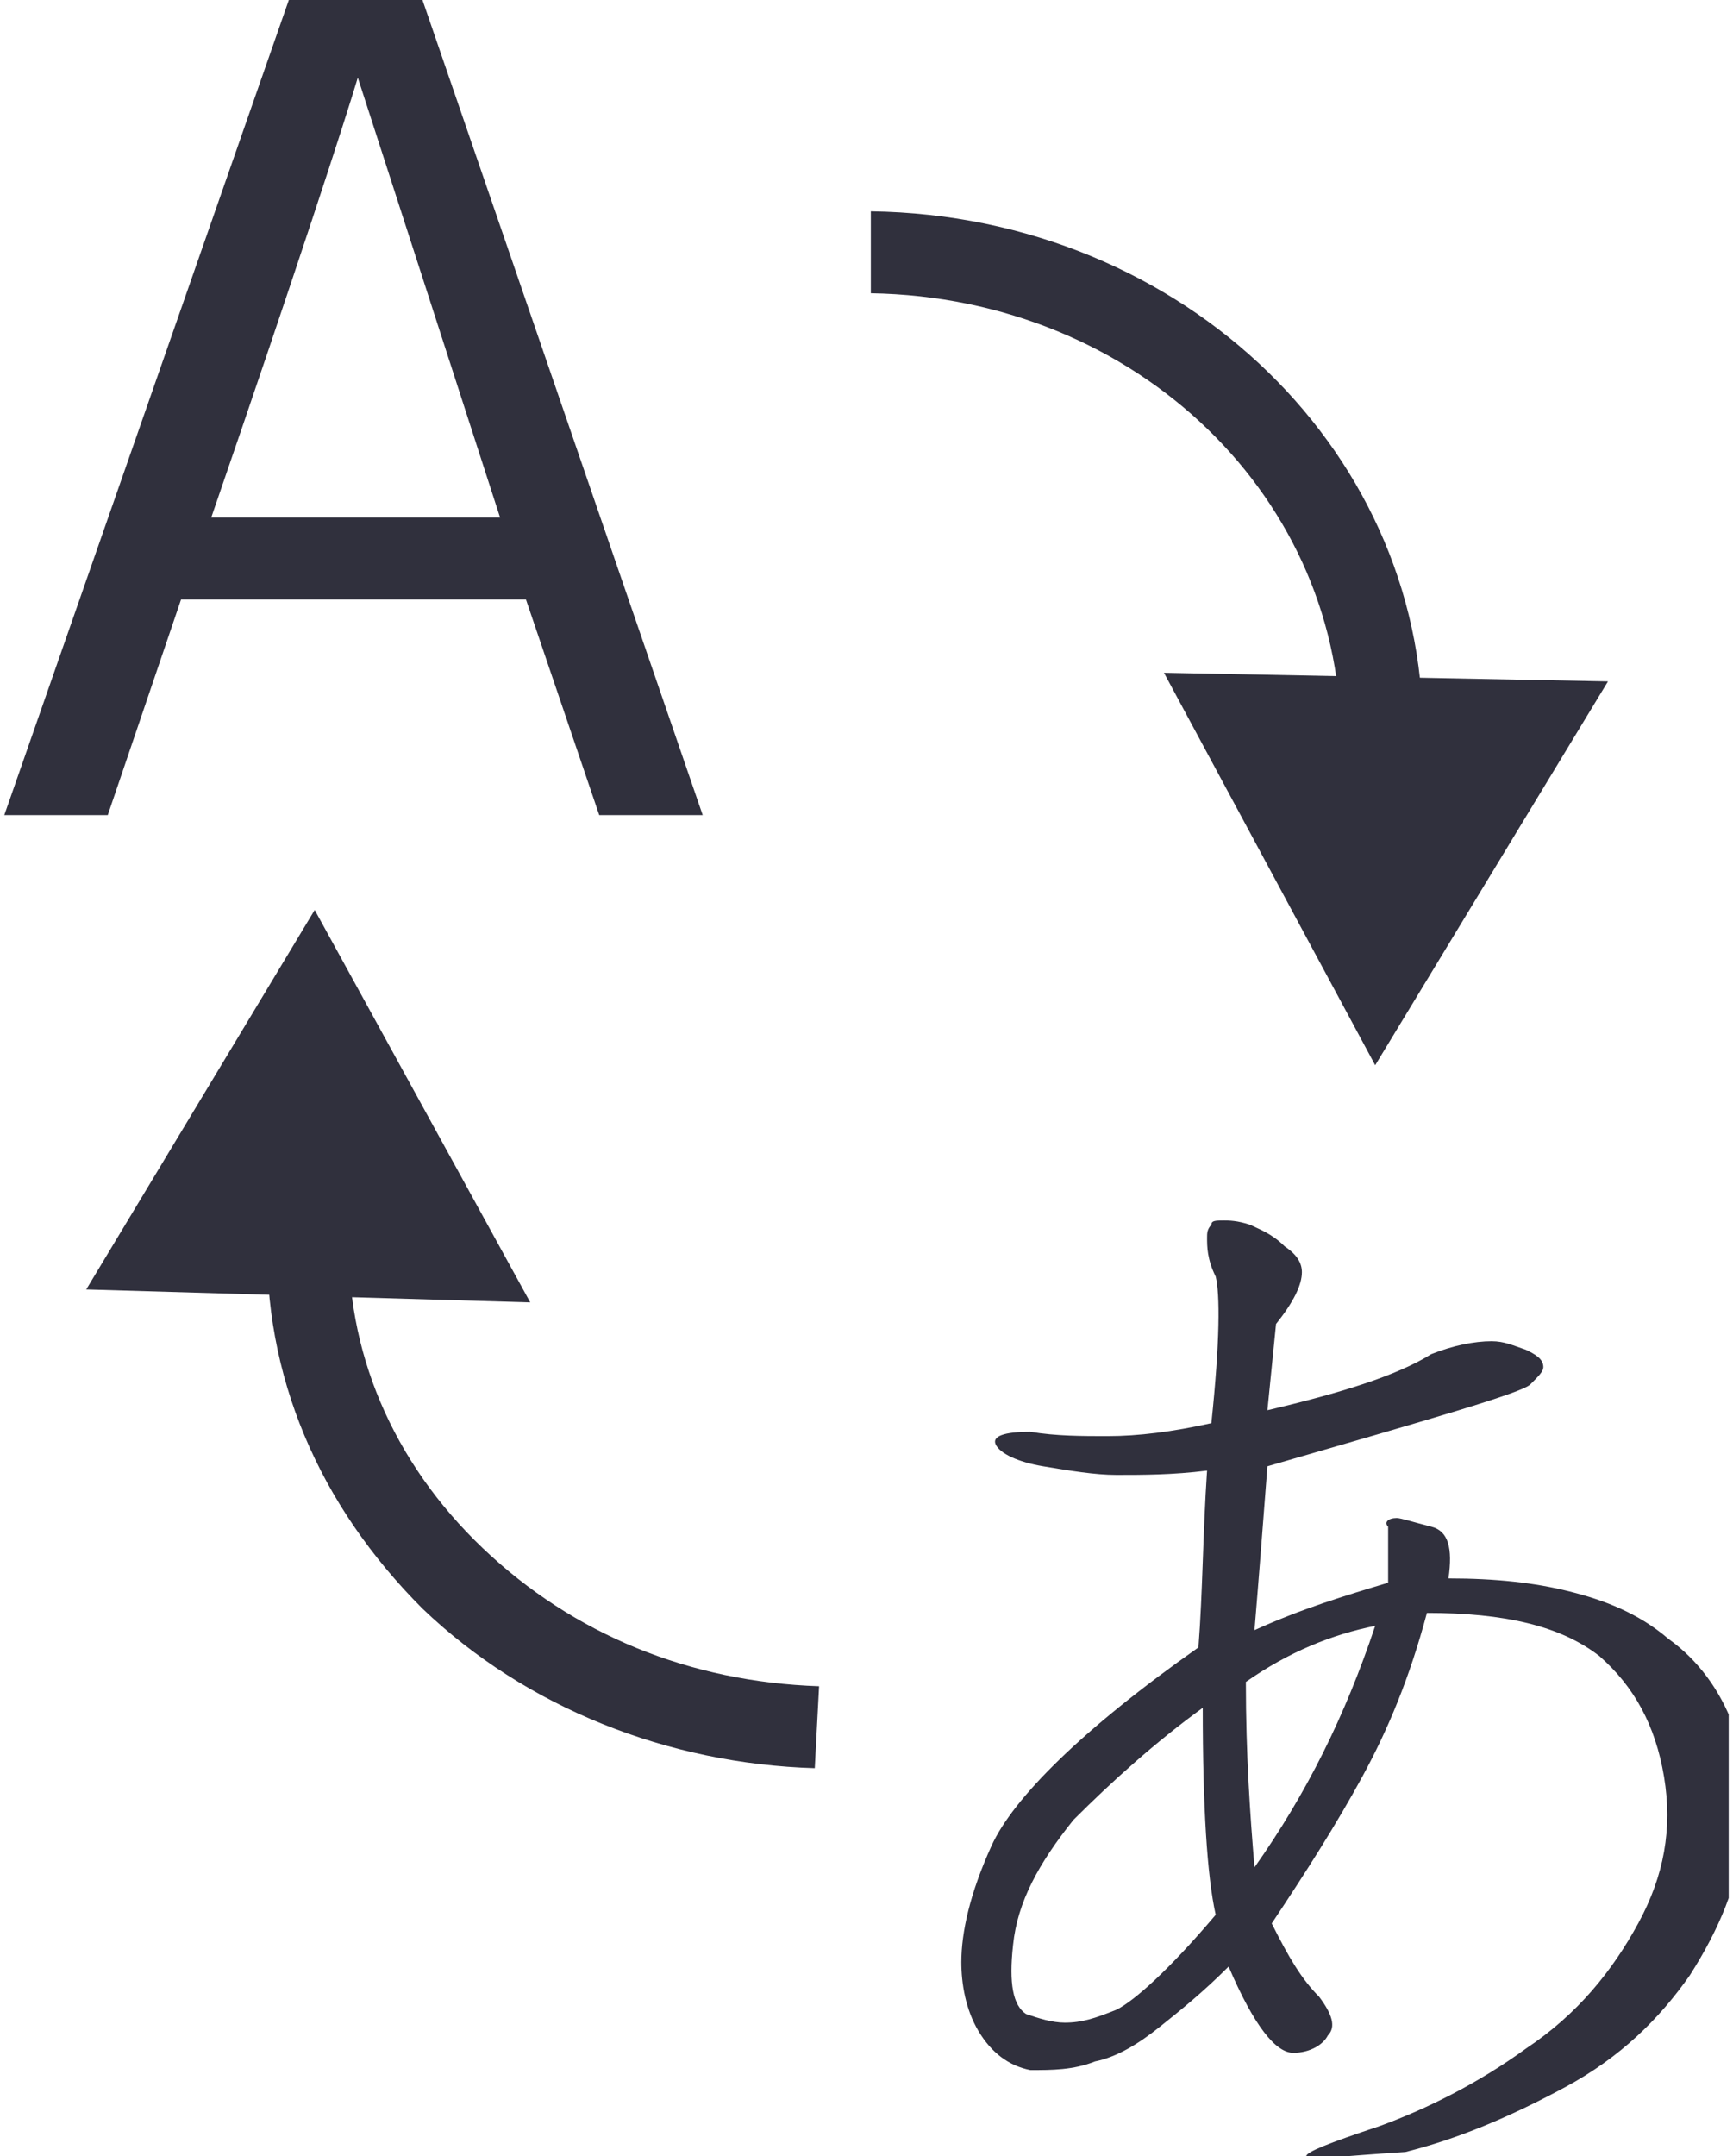 <?xml version="1.0" encoding="utf-8"?>
<!-- Generator: Adobe Illustrator 21.1.0, SVG Export Plug-In . SVG Version: 6.00 Build 0)  -->
<svg version="1.1" id="Ebene_1" xmlns="http://www.w3.org/2000/svg" xmlns:xlink="http://www.w3.org/1999/xlink" x="0px" y="0px"
	 viewBox="0 0 40.2 50" style="enable-background:new 0 0 40.2 50;" xml:space="preserve">
<style type="text/css">
	.st0{clip-path:url(#SVGID_2_);fill:#30303D;}
	.st1{clip-path:url(#SVGID_4_);fill:#30303D;}
	.st2{clip-path:url(#SVGID_6_);fill:#30303D;}
	.st3{fill:#30303D;}
	.st4{clip-path:url(#SVGID_8_);fill:#30303D;}
</style>
<g>
	<g>
		<defs>
			<rect id="SVGID_1_" x="0.1" width="40" height="50"/>
		</defs>
		<clipPath id="SVGID_2_">
			<use xlink:href="#SVGID_1_"  style="overflow:visible;"/>
		</clipPath>
		<path class="st0" d="M4.9,12h6.7L8.3,1.8C8,2.8,6.9,6.2,4.9,12 M13.9,18.9l-1.7-5h-8l-1.7,5H0.1L6.7,0h3.1l6.5,18.9H13.9z"/>
	</g>
	<g>
		<defs>
			<rect id="SVGID_3_" x="0.1" width="40" height="50"/>
		</defs>
		<clipPath id="SVGID_4_">
			<use xlink:href="#SVGID_3_"  style="overflow:visible;"/>
		</clipPath>
		<path class="st1" d="M31.9,37.7c-1,0.2-2,0.6-3,1.3c0,1.7,0.1,3.1,0.2,4.3C30.3,41.6,31.2,39.8,31.9,37.7 M27.9,39.6
			c-1.1,0.8-2.1,1.7-3,2.6c-0.8,1-1.3,1.9-1.4,2.9c-0.1,0.9,0,1.4,0.3,1.6c0.3,0.1,0.6,0.2,0.9,0.2c0.4,0,0.7-0.1,1.2-0.3
			c0.4-0.2,1.2-0.9,2.3-2.2C28,43.5,27.9,41.9,27.9,39.6 M29,28.4c0.2,0.1,0.5,0.2,0.8,0.5c0.3,0.2,0.4,0.4,0.4,0.6
			c0,0.3-0.2,0.7-0.6,1.2l-0.2,2c1.7-0.4,3-0.8,3.8-1.3c0.5-0.2,1-0.3,1.4-0.3c0.3,0,0.5,0.1,0.8,0.2c0.2,0.1,0.4,0.2,0.4,0.4
			c0,0.1-0.1,0.2-0.3,0.4c-0.2,0.2-2.3,0.8-6.1,1.9c-0.1,1.3-0.2,2.6-0.3,3.8c1.1-0.5,2.1-0.8,3.1-1.1v-1.3c-0.1-0.1,0-0.2,0.2-0.2
			c0.1,0,0.4,0.1,0.8,0.2c0.4,0.1,0.5,0.5,0.4,1.2c1.1,0,2,0.1,2.8,0.3c0.8,0.2,1.6,0.5,2.3,1.1c0.7,0.5,1.2,1.2,1.5,2
			c0.3,0.8,0.4,1.7,0.2,2.7c-0.1,1-0.5,2-1.2,3.1c-0.7,1-1.6,1.9-2.9,2.6s-2.5,1.2-3.7,1.5C31,50,30.4,50.1,30.3,50
			c0-0.1,0.5-0.3,1.7-0.7c1.1-0.4,2.3-1,3.4-1.8c1.2-0.8,2-1.8,2.6-2.9c0.6-1.1,0.8-2.2,0.6-3.4s-0.7-2.1-1.5-2.8
			c-0.9-0.7-2.2-1-4-1c-0.4,1.5-0.9,2.7-1.5,3.8c-0.6,1.1-1.3,2.2-2.1,3.4c0.4,0.8,0.7,1.3,1.1,1.7c0.3,0.4,0.4,0.7,0.2,0.9
			c-0.1,0.2-0.4,0.4-0.8,0.4c-0.4,0-0.9-0.6-1.5-2c-0.6,0.6-1.1,1-1.6,1.4c-0.5,0.4-1,0.7-1.5,0.8c-0.5,0.2-1,0.2-1.5,0.2
			c-0.5-0.1-0.9-0.4-1.2-0.9c-0.3-0.5-0.4-1.1-0.4-1.6c0-0.7,0.2-1.6,0.7-2.7c0.5-1.1,2.1-2.7,4.8-4.6c0.1-1.3,0.1-2.6,0.2-4.1
			c-0.8,0.1-1.5,0.1-2.1,0.1c-0.5,0-1.1-0.1-1.7-0.2c-0.6-0.1-1-0.3-1.1-0.5c-0.1-0.2,0.2-0.3,0.8-0.3c0.6,0.1,1.2,0.1,1.8,0.1
			c0.7,0,1.5-0.1,2.4-0.3c0.2-1.9,0.2-3,0.1-3.4C28,29.2,28,28.9,28,28.7c0-0.1,0-0.2,0.1-0.3c0-0.1,0.1-0.1,0.3-0.1
			C28.5,28.3,28.7,28.3,29,28.4"/>
	</g>
	<g>
		<defs>
			<rect id="SVGID_5_" x="0.1" width="40" height="50"/>
		</defs>
		<clipPath id="SVGID_6_">
			<use xlink:href="#SVGID_5_"  style="overflow:visible;"/>
		</clipPath>
		<path class="st2" d="M18.9,41c-3.4-0.1-6.7-1.4-9.1-3.7c-2.4-2.4-3.7-5.4-3.6-8.7l1.9,0c-0.1,2.7,1,5.3,3.1,7.3
			c2.1,2,4.8,3.1,7.8,3.2L18.9,41z"/>
	</g>
</g>
<polygon class="st3" points="12.3,30.2 7.3,21.1 2,29.9 "/>
<g>
	<g>
		<defs>
			<rect id="SVGID_7_" x="0.1" width="40" height="50"/>
		</defs>
		<clipPath id="SVGID_8_">
			<use xlink:href="#SVGID_7_"  style="overflow:visible;"/>
		</clipPath>
		<path class="st4" d="M33,17.3l-1.9,0c0.1-5.7-4.7-10.4-10.9-10.5l0-1.9C27.5,5,33.2,10.6,33,17.3"/>
	</g>
</g>
<polygon class="st3" points="27,15.6 31.9,24.7 37.3,15.8 "/>
</svg>
